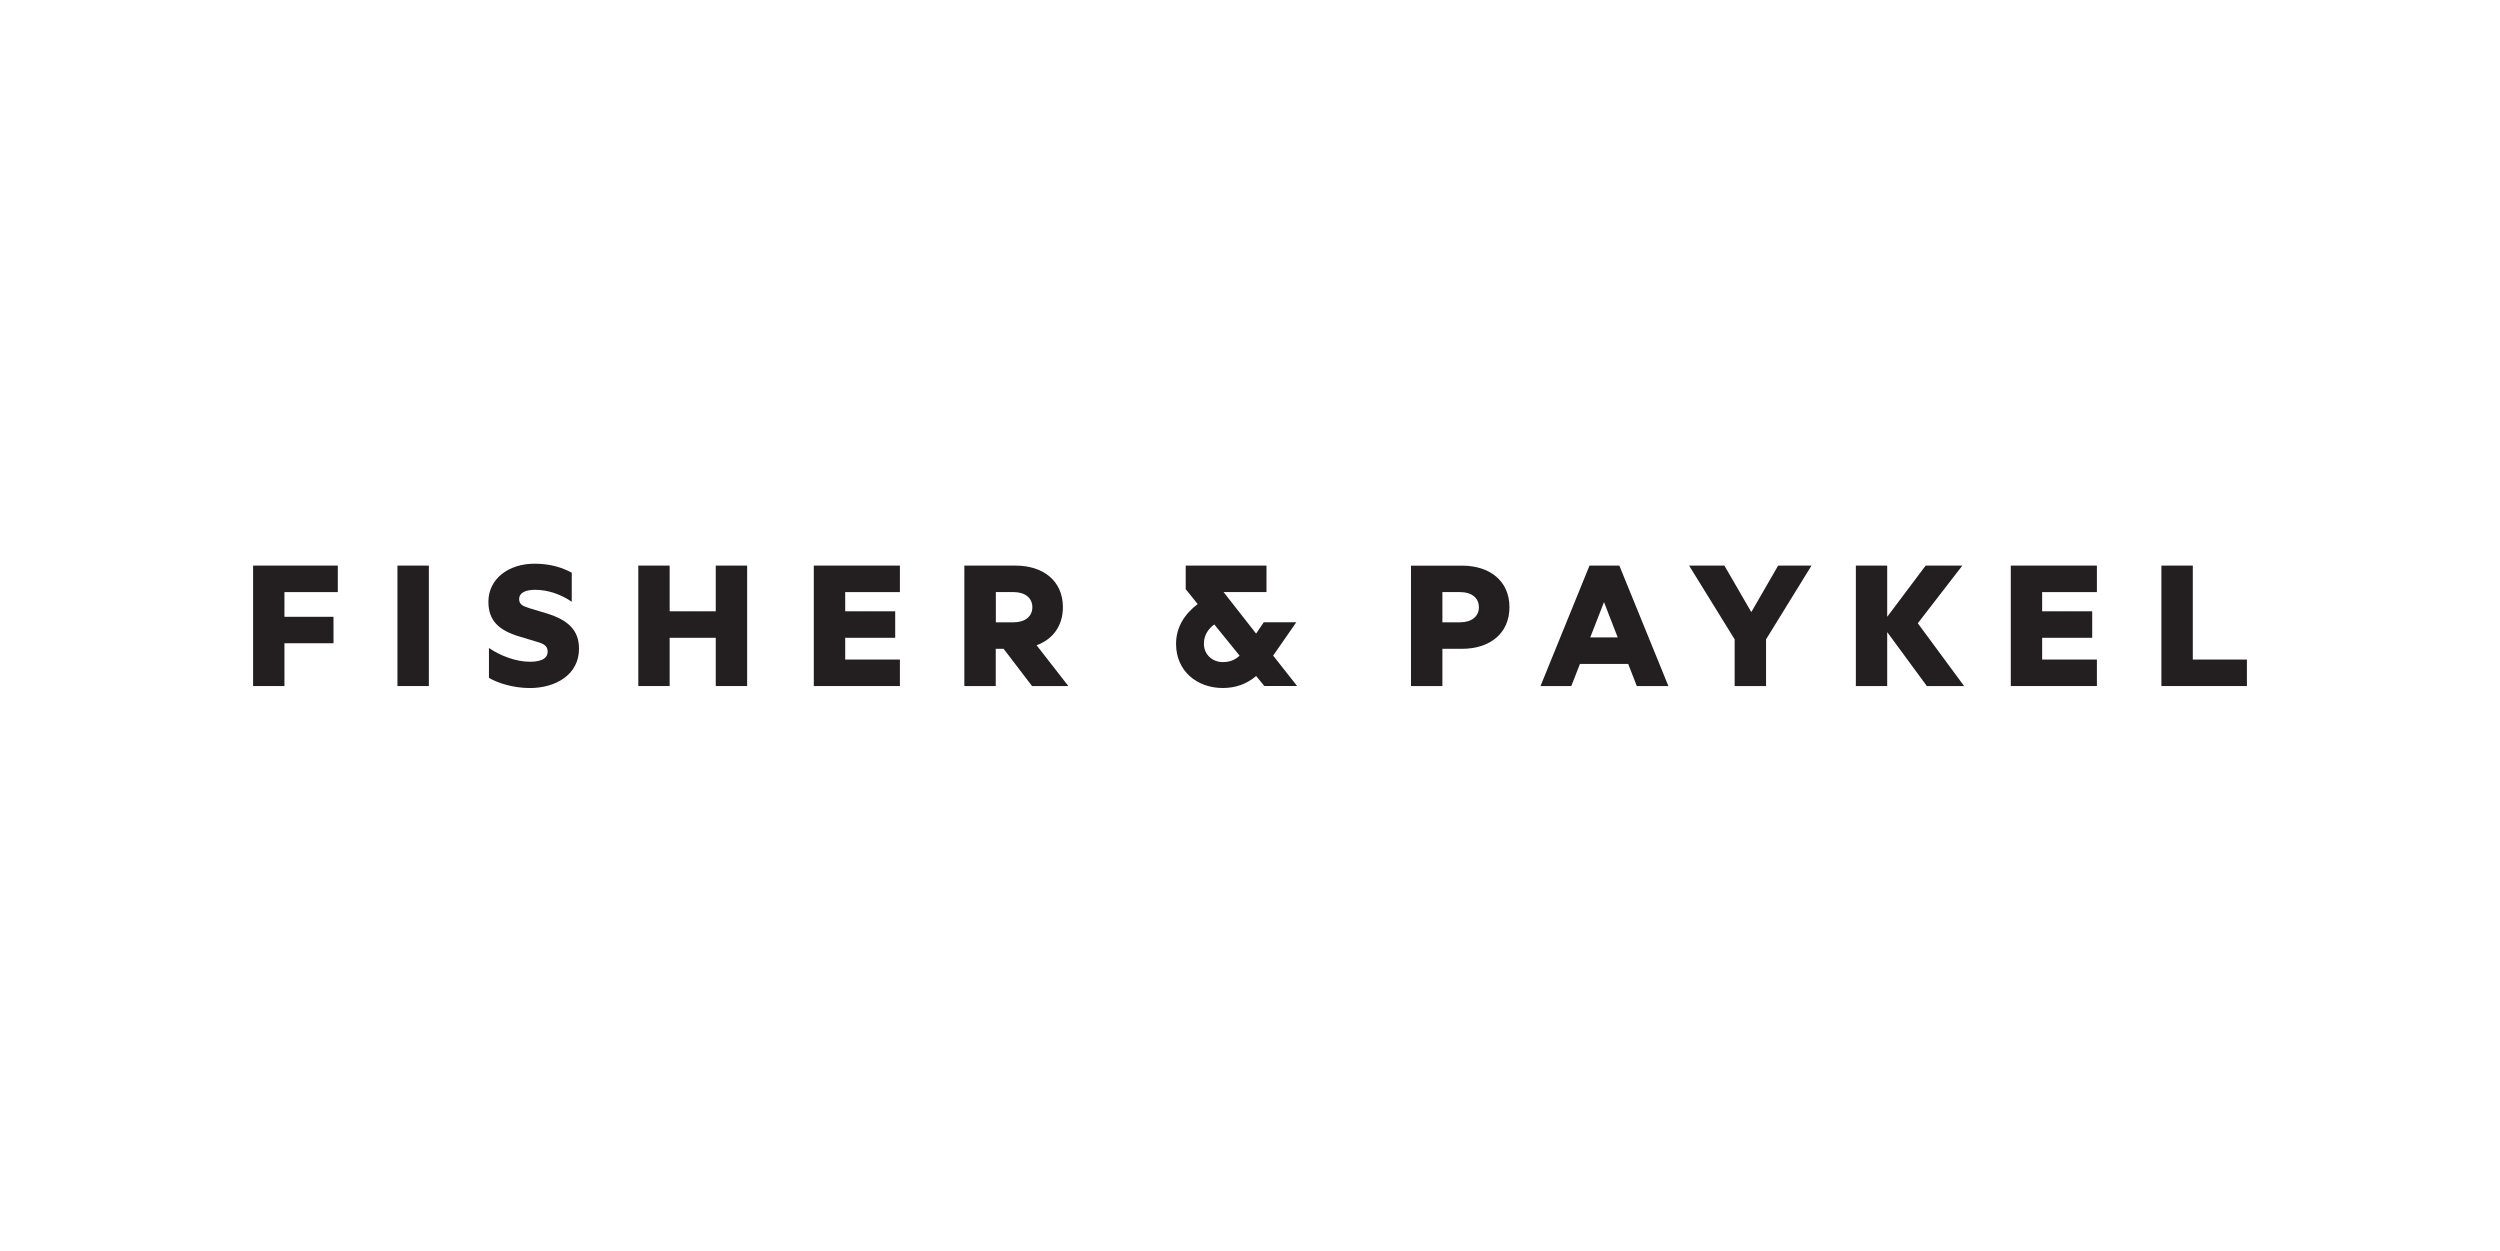 <?xml version="1.0" encoding="UTF-8"?>
<svg xmlns="http://www.w3.org/2000/svg" xmlns:xlink="http://www.w3.org/1999/xlink" id="Layer_2" viewBox="0 0 500 250.21">
  <defs>
    <style>
      .cls-1 {
        fill: none;
      }

      .cls-2 {
        fill: #231f20;
      }

      .cls-3 {
        clip-path: url(#clippath-1);
      }

      .cls-4 {
        clip-path: url(#clippath);
      }
    </style>
    <clipPath id="clippath">
      <rect class="cls-1" x="50.62" y="112.73" width="398.77" height="24.87"></rect>
    </clipPath>
    <clipPath id="clippath-1">
      <rect class="cls-1" x="50.62" y="112.73" width="398.77" height="24.87"></rect>
    </clipPath>
  </defs>
  <g id="Layer_1-2" data-name="Layer_1">
    <rect class="cls-1" width="500" height="250.21"></rect>
    <g>
      <polygon class="cls-2" points="50.62 113.12 50.62 137.21 56.89 137.21 56.89 128.65 66.7 128.65 66.7 123.36 56.89 123.36 56.89 118.42 67.56 118.42 67.56 113.12 50.62 113.12"></polygon>
      <rect class="cls-2" x="79.49" y="113.12" width="6.28" height="24.09"></rect>
      <g class="cls-4">
        <path class="cls-2" d="M97.8,129.6c2.08,1.45,5.29,2.75,8.16,2.75,1.84,0,3.57-.43,3.57-2.04,0-1.14-.83-1.57-2.04-1.92l-3.65-1.1c-4.04-1.21-6.16-3.14-6.16-6.94,0-4.59,4.04-7.61,9.22-7.61,3.02,0,5.45.7,7.45,1.8v5.81c-2.16-1.49-4.82-2.39-7.3-2.39-1.88,0-3.22.55-3.22,1.88,0,.98.67,1.37,1.92,1.76l3.65,1.1c4.39,1.37,6.4,3.45,6.4,7.06,0,5.18-4.67,7.85-9.85,7.85-3.22,0-6.4-.98-8.16-2.04v-5.96Z"></path>
      </g>
      <polygon class="cls-2" points="143.15 113.12 143.15 122.26 133.93 122.26 133.93 113.12 127.66 113.12 127.66 137.21 133.93 137.21 133.93 127.56 143.15 127.56 143.15 137.21 149.43 137.21 149.43 113.12 143.15 113.12"></polygon>
      <polygon class="cls-2" points="162.76 113.12 162.76 137.21 179.98 137.21 179.98 131.91 169.04 131.91 169.04 127.56 179.04 127.56 179.04 122.26 169.04 122.26 169.04 118.42 179.98 118.42 179.98 113.12 162.76 113.12"></polygon>
      <g class="cls-3">
        <path class="cls-2" d="M199.17,124.46h3.57c2.28,0,3.73-1.18,3.73-3.02s-1.45-3.02-3.73-3.02h-3.57v6.04ZM192.89,113.12h10.24c5.37,0,9.45,2.94,9.45,8.32,0,3.84-2.12,6.47-5.26,7.61l6.35,8.16h-7.26l-5.69-7.45h-1.57v7.45h-6.28v-24.08Z"></path>
        <path class="cls-2" d="M247.92,131.13l-5.06-6.24c-1.22.86-2.08,2.2-2.08,3.84,0,2.28,1.8,3.69,3.77,3.69,1.45,0,2.51-.47,3.37-1.29M251.22,135.21c-1.96,1.65-4.16,2.39-6.67,2.39-5.1,0-9.34-3.34-9.34-8.83,0-3.41,1.8-6.04,4.32-7.96l-2.39-2.98v-4.71h16.16v5.29h-8.59l6.51,8.31,1.53-2.27h6.51l-4.63,6.67,4.79,6.08h-6.55l-1.65-2Z"></path>
        <path class="cls-2" d="M288.48,124.46h3.57c2.28,0,3.73-1.18,3.73-3.02s-1.45-3.02-3.73-3.02h-3.57v6.04ZM288.48,137.21h-6.28v-24.08h10.24c5.37,0,9.45,2.94,9.45,8.31s-4.08,8.32-9.45,8.32h-3.96v7.45Z"></path>
      </g>
      <path class="cls-2" d="M320.8,120.42l2.74,7.06h-5.49l2.75-7.06ZM317.9,113.12l-9.8,24.09h6.16l1.73-4.43h9.65l1.72,4.43h6.32l-9.81-24.09h-5.96Z"></path>
      <polygon class="cls-2" points="355.63 113.12 350.26 122.42 344.88 113.12 337.82 113.12 346.93 127.87 346.93 137.21 353.21 137.21 353.21 127.87 362.3 113.12 355.63 113.12"></polygon>
      <polygon class="cls-2" points="385.13 113.12 377.44 123.36 377.44 113.12 371.17 113.12 371.17 137.21 377.44 137.21 377.44 126.42 385.37 137.21 392.82 137.21 383.56 124.65 392.47 113.12 385.13 113.12"></polygon>
      <polygon class="cls-2" points="402.16 113.12 402.16 137.21 419.38 137.21 419.38 131.91 408.43 131.91 408.43 127.56 418.44 127.56 418.44 122.26 408.43 122.26 408.43 118.42 419.38 118.42 419.38 113.12 402.16 113.12"></polygon>
      <polygon class="cls-2" points="432.28 113.12 432.28 137.21 449.38 137.21 449.38 131.91 438.56 131.91 438.56 113.12 432.28 113.12"></polygon>
    </g>
  </g>
</svg>
